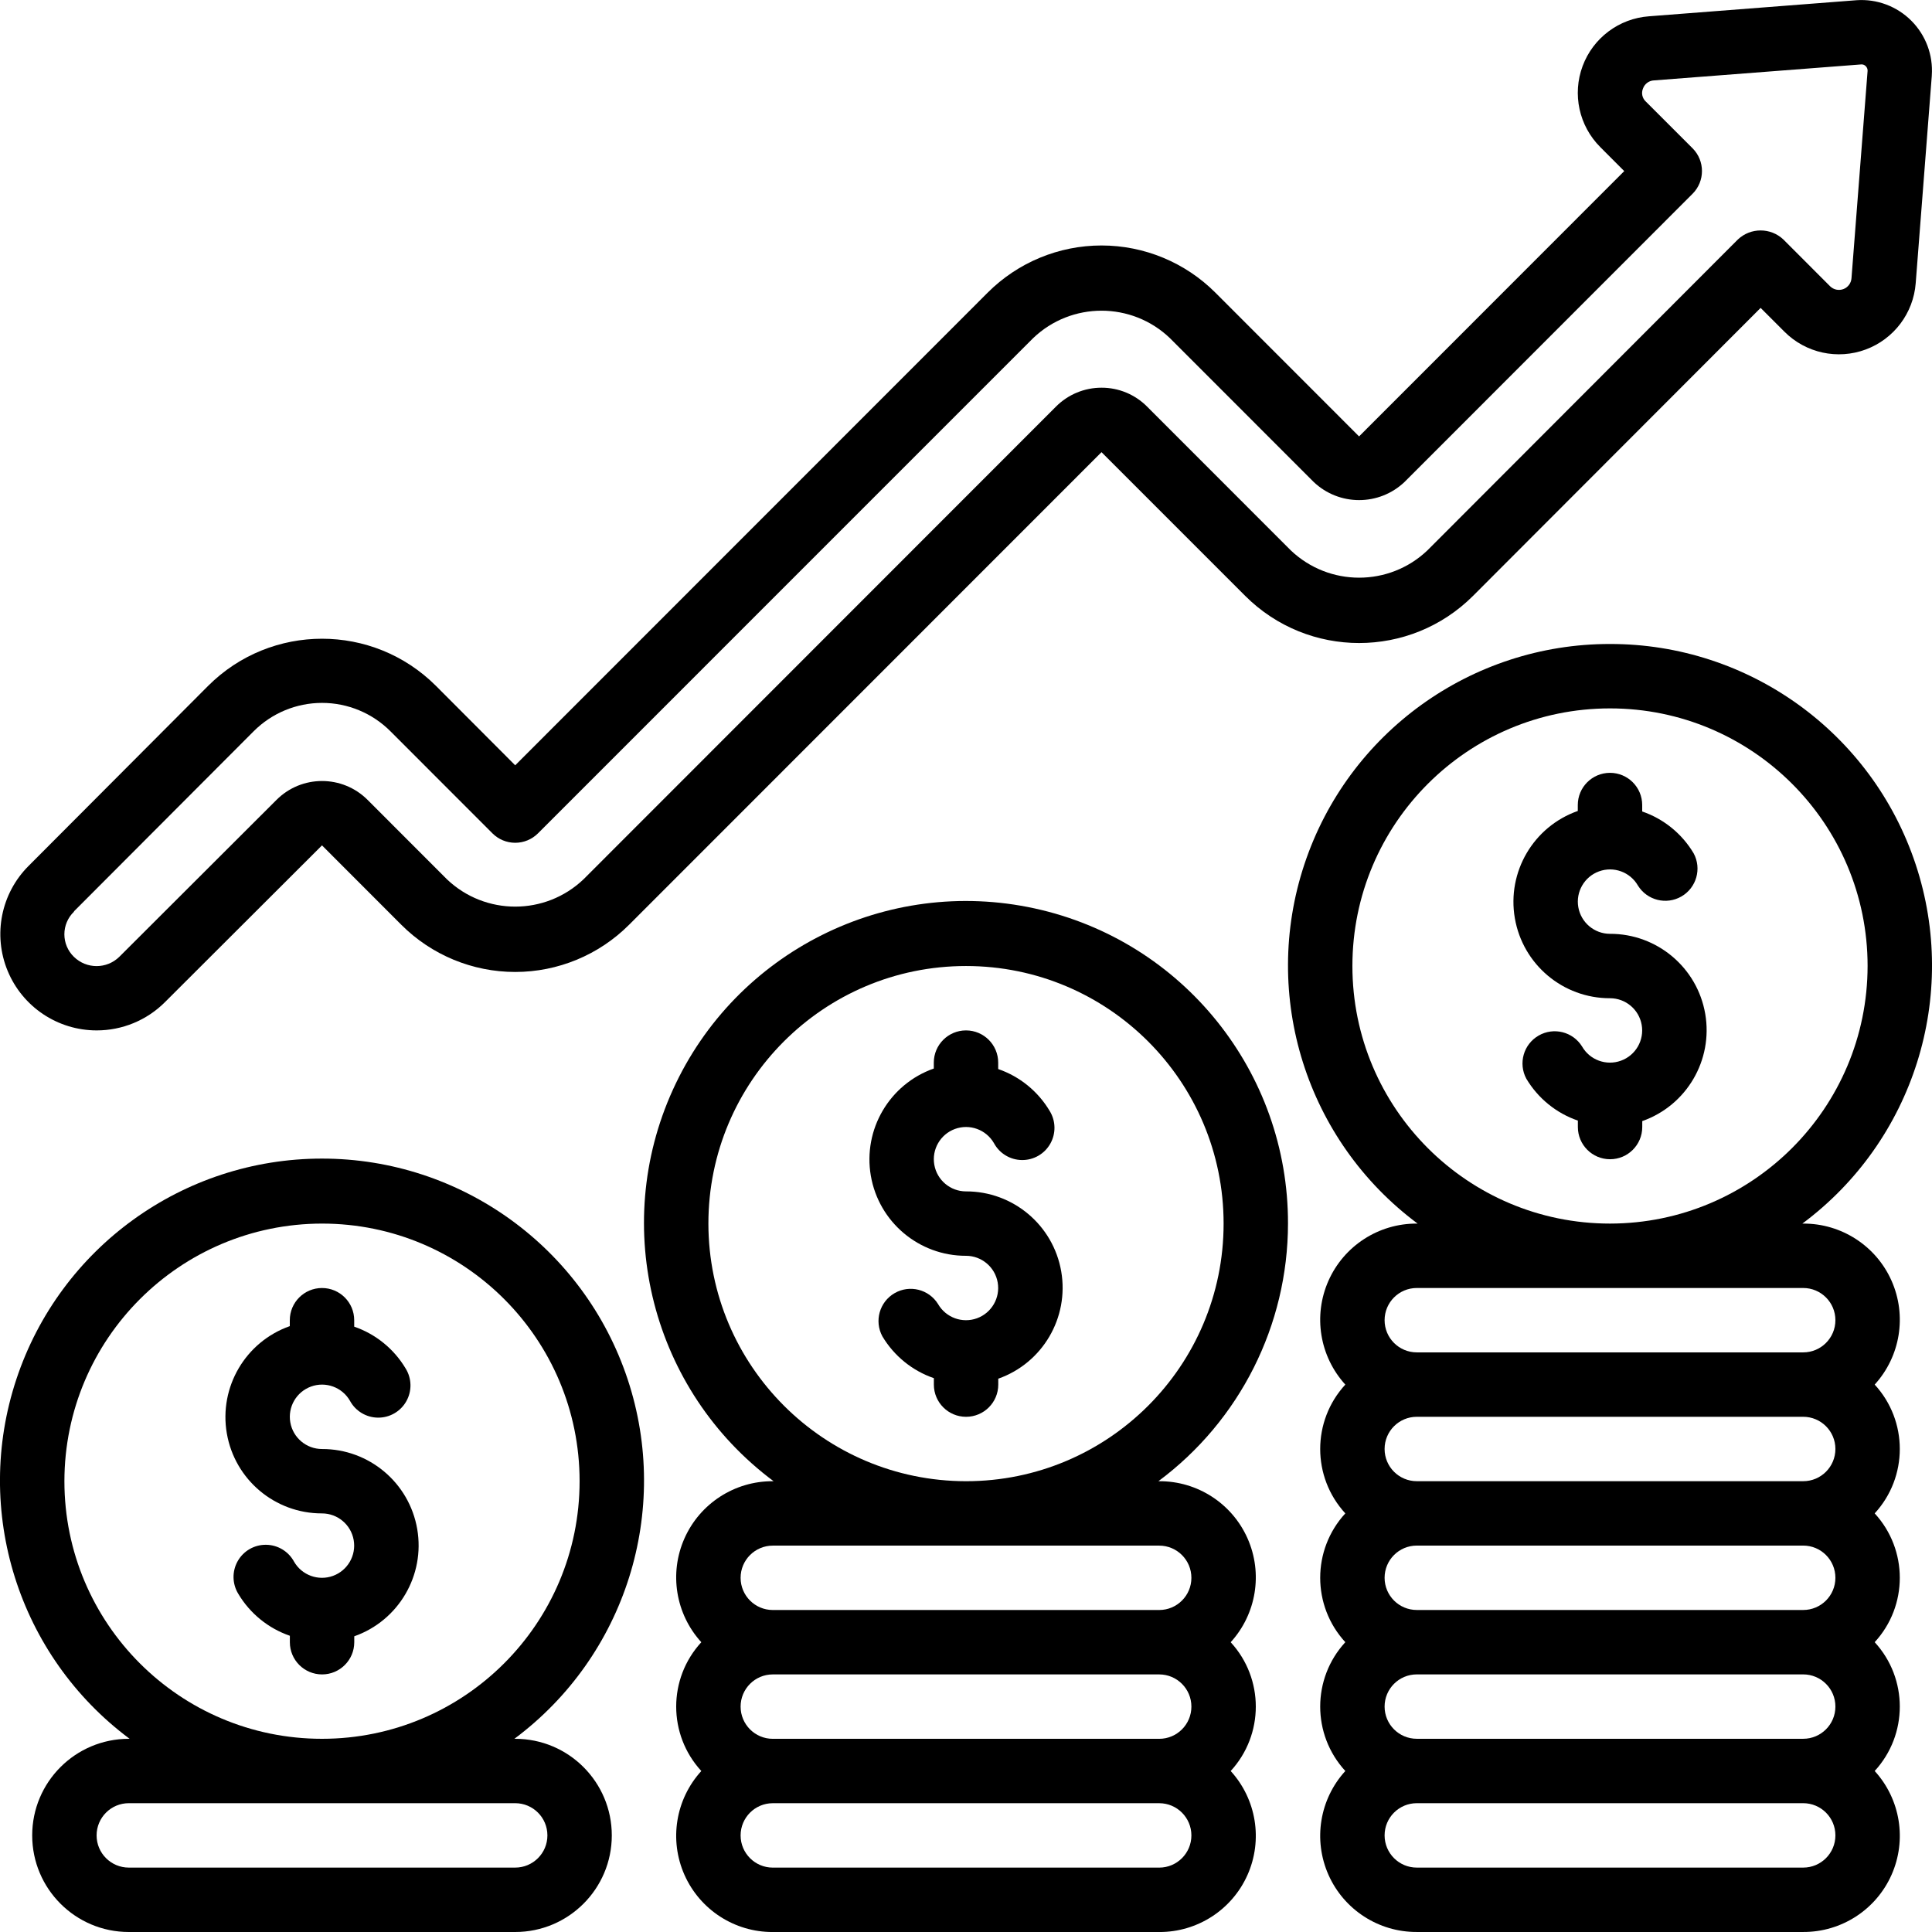 <?xml version="1.0" encoding="UTF-8"?>
<svg xmlns="http://www.w3.org/2000/svg" width="104" height="104" viewBox="0 0 104 104" fill="none">
  <g clip-path="url(#clip0_1377_961)">
    <path d="M5.2 55.467C6.579 55.469 7.903 54.922 8.878 53.947C9.013 53.812 17.333 45.507 17.333 45.507L21.602 49.78C23.228 51.407 25.433 52.321 27.733 52.321C30.033 52.321 32.239 51.407 33.864 49.78L59.295 24.34L67.03 32.077C70.418 35.46 75.905 35.46 79.293 32.077L94.775 16.574L96.061 17.86C97.207 19.005 98.913 19.377 100.431 18.814C101.949 18.251 103.001 16.856 103.123 15.242L103.989 4.077V4.06C104.065 2.965 103.663 1.892 102.887 1.115C102.112 0.339 101.038 -0.064 99.944 0.011L88.769 0.877C87.155 0.993 85.757 2.04 85.193 3.556C84.628 5.073 85.001 6.779 86.147 7.922L87.433 9.211L73.159 23.492L65.426 15.755C63.801 14.128 61.595 13.214 59.295 13.214C56.996 13.214 54.79 14.128 53.165 15.755L27.733 41.196L23.467 36.92C20.08 33.537 14.592 33.537 11.204 36.92L1.541 46.61C0.056 48.091 -0.39 50.322 0.411 52.261C1.212 54.2 3.102 55.465 5.2 55.467ZM3.986 49.054L13.657 39.362C14.632 38.386 15.956 37.837 17.336 37.837C18.716 37.837 20.039 38.386 21.015 39.362L26.508 44.859C26.833 45.184 27.274 45.367 27.734 45.367C28.194 45.367 28.635 45.184 28.96 44.859L55.616 18.2C57.674 16.233 60.916 16.233 62.975 18.2L70.709 25.938C72.081 27.248 74.241 27.248 75.613 25.938L91.111 10.431C91.786 9.755 91.786 8.659 91.111 7.982L88.592 5.464C88.402 5.287 88.342 5.01 88.441 4.77C88.529 4.516 88.763 4.34 89.032 4.328L100.2 3.467C100.288 3.463 100.372 3.497 100.433 3.561C100.501 3.626 100.538 3.719 100.533 3.814L99.666 14.976C99.648 15.241 99.476 15.47 99.228 15.563C98.98 15.655 98.7 15.595 98.512 15.408L96.001 12.893C95.312 12.242 94.236 12.242 93.548 12.893L76.84 29.625C74.78 31.587 71.543 31.587 69.482 29.625L61.748 21.887C61.099 21.234 60.216 20.867 59.295 20.87C58.376 20.869 57.495 21.234 56.846 21.885L31.415 47.329C29.356 49.295 26.114 49.295 24.055 47.329L19.786 43.056C18.432 41.704 16.239 41.704 14.886 43.056L6.422 51.506C5.743 52.171 4.657 52.171 3.978 51.506C3.65 51.188 3.465 50.75 3.465 50.293C3.465 49.836 3.65 49.398 3.978 49.08L3.986 49.054Z" fill="#DC785D" style="fill:#DC785D;fill:color(display-p3 0.863 0.471 0.365);fill-opacity:1;"></path>
    <path d="M69.333 65.867C69.349 57.706 63.668 50.639 55.693 48.9C47.718 47.161 39.611 51.221 36.227 58.648C32.843 66.075 35.099 74.857 41.643 79.734H41.6C39.545 79.725 37.679 80.932 36.845 82.811C36.011 84.689 36.367 86.882 37.752 88.401C35.949 90.36 35.949 93.374 37.752 95.334C36.367 96.852 36.011 99.046 36.845 100.924C37.679 102.803 39.545 104.01 41.6 104.001H62.4C64.455 104.01 66.321 102.803 67.155 100.924C67.989 99.046 67.633 96.852 66.248 95.334C68.051 93.374 68.051 90.36 66.248 88.401C67.633 86.882 67.989 84.689 67.155 82.811C66.321 80.932 64.455 79.725 62.4 79.734H62.357C66.742 76.473 69.328 71.332 69.333 65.867ZM64.133 91.867C64.133 92.825 63.357 93.601 62.4 93.601H41.6C40.643 93.601 39.867 92.825 39.867 91.867C39.867 90.91 40.643 90.134 41.6 90.134H62.4C63.357 90.134 64.133 90.91 64.133 91.867ZM62.4 100.534H41.6C40.643 100.534 39.867 99.758 39.867 98.801C39.867 97.844 40.643 97.067 41.6 97.067H62.4C63.357 97.067 64.133 97.844 64.133 98.801C64.133 99.758 63.357 100.534 62.4 100.534ZM62.4 83.201C63.357 83.201 64.133 83.977 64.133 84.934C64.133 85.891 63.357 86.667 62.4 86.667H41.6C40.643 86.667 39.867 85.891 39.867 84.934C39.867 83.977 40.643 83.201 41.6 83.201H62.4ZM38.133 65.867C38.133 58.209 44.342 52.001 52 52.001C59.658 52.001 65.867 58.209 65.867 65.867C65.867 73.526 59.658 79.734 52 79.734C44.345 79.725 38.142 73.522 38.133 65.867Z" fill="url(#paint0_linear_1377_961)" style=""></path>
    <path fill-rule="evenodd" clip-rule="evenodd" d="M52 64.133C51.159 64.133 50.44 63.528 50.294 62.7C50.149 61.872 50.619 61.059 51.409 60.771C52.2 60.484 53.082 60.805 53.503 61.533C53.802 62.09 54.38 62.439 55.012 62.445C55.644 62.452 56.229 62.114 56.539 61.563C56.849 61.013 56.836 60.337 56.503 59.8C55.875 58.746 54.894 57.947 53.733 57.547V57.2C53.733 56.243 52.957 55.467 52 55.467C51.043 55.467 50.267 56.243 50.267 57.2V57.519C47.881 58.359 46.449 60.798 46.877 63.291C47.306 65.784 49.47 67.605 52 67.6C52.841 67.601 53.56 68.205 53.706 69.034C53.851 69.862 53.381 70.675 52.591 70.963C51.8 71.25 50.918 70.928 50.497 70.2C50.004 69.403 48.967 69.142 48.156 69.611C47.345 70.08 47.053 71.108 47.497 71.933C48.126 72.989 49.108 73.787 50.27 74.187V74.534C50.27 75.491 51.046 76.267 52.003 76.267C52.961 76.267 53.737 75.491 53.737 74.534V74.215C56.123 73.374 57.555 70.934 57.126 68.441C56.696 65.947 54.53 64.127 52 64.133Z" fill="url(#paint1_linear_1377_961)" style=""></path>
    <path d="M86.667 34.666C79.2 34.658 72.569 39.438 70.216 46.524C67.864 53.611 70.32 61.407 76.31 65.866H76.267C74.212 65.857 72.346 67.064 71.512 68.942C70.678 70.821 71.034 73.014 72.419 74.533C70.616 76.492 70.616 79.507 72.419 81.466C70.616 83.426 70.616 86.44 72.419 88.399C70.616 90.359 70.616 93.373 72.419 95.333C71.034 96.851 70.678 99.045 71.512 100.923C72.346 102.801 74.212 104.008 76.267 103.999H97.067C99.122 104.008 100.988 102.801 101.822 100.923C102.656 99.045 102.3 96.851 100.915 95.333C102.717 93.373 102.717 90.359 100.915 88.399C102.717 86.44 102.717 83.426 100.915 81.466C102.717 79.507 102.717 76.492 100.915 74.533C102.3 73.014 102.656 70.821 101.822 68.942C100.988 67.064 99.122 65.857 97.067 65.866H97.022C103.013 61.409 105.471 53.612 103.119 46.524C100.767 39.436 94.134 34.656 86.667 34.666ZM98.8 77.999C98.8 78.957 98.024 79.733 97.067 79.733H76.267C75.309 79.733 74.533 78.957 74.533 77.999C74.533 77.042 75.309 76.266 76.267 76.266H97.067C98.024 76.266 98.8 77.042 98.8 77.999ZM98.8 84.933C98.8 85.89 98.024 86.666 97.067 86.666H76.267C75.309 86.666 74.533 85.89 74.533 84.933C74.533 83.975 75.309 83.199 76.267 83.199H97.067C98.024 83.199 98.8 83.975 98.8 84.933ZM98.8 91.866C98.8 92.823 98.024 93.599 97.067 93.599H76.267C75.309 93.599 74.533 92.823 74.533 91.866C74.533 90.909 75.309 90.133 76.267 90.133H97.067C98.024 90.133 98.8 90.909 98.8 91.866ZM97.067 100.533H76.267C75.309 100.533 74.533 99.757 74.533 98.799C74.533 97.842 75.309 97.066 76.267 97.066H97.067C98.024 97.066 98.8 97.842 98.8 98.799C98.8 99.757 98.024 100.533 97.067 100.533ZM97.067 69.333C98.024 69.333 98.8 70.109 98.8 71.066C98.8 72.023 98.024 72.799 97.067 72.799H76.267C75.309 72.799 74.533 72.023 74.533 71.066C74.533 70.109 75.309 69.333 76.267 69.333H97.067ZM86.667 65.866C79.008 65.866 72.8 59.658 72.8 51.999C72.8 44.341 79.008 38.133 86.667 38.133C94.325 38.133 100.533 44.341 100.533 51.999C100.525 59.654 94.322 65.857 86.667 65.866Z" fill="url(#paint2_linear_1377_961)" style=""></path>
    <path fill-rule="evenodd" clip-rule="evenodd" d="M86.667 50.268C85.826 50.267 85.107 49.663 84.961 48.835C84.816 48.007 85.286 47.193 86.076 46.906C86.866 46.618 87.749 46.94 88.169 47.668C88.662 48.465 89.699 48.726 90.511 48.257C91.322 47.788 91.614 46.76 91.17 45.935C90.542 44.88 89.561 44.081 88.4 43.682V43.335C88.4 42.378 87.624 41.602 86.667 41.602C85.709 41.602 84.933 42.378 84.933 43.335V43.654C82.547 44.494 81.115 46.933 81.544 49.426C81.973 51.919 84.137 53.74 86.667 53.735C87.508 53.736 88.227 54.34 88.372 55.168C88.518 55.997 88.048 56.81 87.257 57.097C86.467 57.385 85.584 57.063 85.164 56.335C84.671 55.538 83.634 55.277 82.823 55.746C82.011 56.215 81.719 57.243 82.163 58.068C82.792 59.124 83.775 59.923 84.937 60.322V60.668C84.937 61.626 85.713 62.402 86.67 62.402C87.627 62.402 88.403 61.626 88.403 60.668V60.349C90.79 59.509 92.222 57.069 91.793 54.575C91.363 52.082 89.197 50.262 86.667 50.268Z" fill="url(#paint3_linear_1377_961)" style=""></path>
    <path d="M6.977 93.6H6.933C4.061 93.6 1.733 95.928 1.733 98.8C1.733 101.671 4.061 104 6.933 104H27.733C30.605 104 32.933 101.671 32.933 98.8C32.933 95.928 30.605 93.6 27.733 93.6H27.69C33.681 89.136 36.137 81.336 33.786 74.245C31.434 67.154 24.804 62.367 17.333 62.367C9.862 62.367 3.232 67.154 0.881 74.245C-1.471 81.336 0.986 89.136 6.977 93.6ZM27.733 97.066C28.691 97.066 29.467 97.842 29.467 98.8C29.467 99.757 28.691 100.533 27.733 100.533H6.933C5.976 100.533 5.2 99.757 5.2 98.8C5.2 97.842 5.976 97.066 6.933 97.066H27.733ZM17.333 65.866C24.992 65.866 31.2 72.075 31.2 79.733C31.2 87.391 24.992 93.6 17.333 93.6C9.675 93.6 3.467 87.391 3.467 79.733C3.475 72.078 9.678 65.875 17.333 65.866Z" fill="url(#paint4_linear_1377_961)" style=""></path>
    <path fill-rule="evenodd" clip-rule="evenodd" d="M17.333 81.467C18.174 81.468 18.893 82.073 19.039 82.901C19.184 83.729 18.714 84.542 17.924 84.83C17.134 85.117 16.251 84.796 15.83 84.067C15.531 83.511 14.953 83.162 14.321 83.156C13.689 83.149 13.104 83.487 12.794 84.038C12.484 84.588 12.498 85.263 12.83 85.801C13.459 86.856 14.442 87.654 15.603 88.054V88.401C15.603 89.358 16.379 90.134 17.337 90.134C18.294 90.134 19.07 89.358 19.07 88.401V88.082C21.457 87.241 22.889 84.801 22.459 82.308C22.029 79.814 19.863 77.994 17.333 78.001C16.492 78 15.773 77.395 15.628 76.567C15.482 75.739 15.952 74.926 16.743 74.638C17.533 74.351 18.416 74.672 18.836 75.401C19.135 75.957 19.714 76.306 20.345 76.312C20.977 76.319 21.562 75.981 21.872 75.43C22.183 74.88 22.169 74.204 21.836 73.667C21.208 72.613 20.227 71.815 19.067 71.414V71.067C19.067 70.11 18.291 69.334 17.333 69.334C16.376 69.334 15.6 70.11 15.6 71.067V71.386C13.214 72.227 11.782 74.665 12.21 77.159C12.639 79.652 14.803 81.472 17.333 81.467Z" fill="url(#paint5_linear_1377_961)" style=""></path>
  </g>
  <defs>
    <linearGradient id="paint0_linear_1377_961" x1="51.999" y1="48.5" x2="51.999" y2="104.001" gradientUnits="userSpaceOnUse">
      <stop stop-color="#204477" style="stop-color:#204477;stop-color:color(display-p3 0.126 0.267 0.467);stop-opacity:1;"></stop>
      <stop offset="1" stop-color="#3976BF" style="stop-color:#3976BF;stop-color:color(display-p3 0.224 0.463 0.749);stop-opacity:1;"></stop>
    </linearGradient>
    <linearGradient id="paint1_linear_1377_961" x1="52.002" y1="55.467" x2="52.002" y2="76.267" gradientUnits="userSpaceOnUse">
      <stop stop-color="#204477" style="stop-color:#204477;stop-color:color(display-p3 0.126 0.267 0.467);stop-opacity:1;"></stop>
      <stop offset="1" stop-color="#3976BF" style="stop-color:#3976BF;stop-color:color(display-p3 0.224 0.463 0.749);stop-opacity:1;"></stop>
    </linearGradient>
    <linearGradient id="paint2_linear_1377_961" x1="86.668" y1="34.666" x2="86.668" y2="103.999" gradientUnits="userSpaceOnUse">
      <stop stop-color="#204477" style="stop-color:#204477;stop-color:color(display-p3 0.126 0.267 0.467);stop-opacity:1;"></stop>
      <stop offset="1" stop-color="#3976BF" style="stop-color:#3976BF;stop-color:color(display-p3 0.224 0.463 0.749);stop-opacity:1;"></stop>
    </linearGradient>
    <linearGradient id="paint3_linear_1377_961" x1="86.668" y1="41.602" x2="86.668" y2="62.402" gradientUnits="userSpaceOnUse">
      <stop stop-color="#204477" style="stop-color:#204477;stop-color:color(display-p3 0.126 0.267 0.467);stop-opacity:1;"></stop>
      <stop offset="1" stop-color="#3976BF" style="stop-color:#3976BF;stop-color:color(display-p3 0.224 0.463 0.749);stop-opacity:1;"></stop>
    </linearGradient>
    <linearGradient id="paint4_linear_1377_961" x1="17.333" y1="62.367" x2="17.333" y2="104" gradientUnits="userSpaceOnUse">
      <stop stop-color="#204477" style="stop-color:#204477;stop-color:color(display-p3 0.126 0.267 0.467);stop-opacity:1;"></stop>
      <stop offset="1" stop-color="#3976BF" style="stop-color:#3976BF;stop-color:color(display-p3 0.224 0.463 0.749);stop-opacity:1;"></stop>
    </linearGradient>
    <linearGradient id="paint5_linear_1377_961" x1="17.335" y1="69.334" x2="17.335" y2="90.134" gradientUnits="userSpaceOnUse">
      <stop stop-color="#204477" style="stop-color:#204477;stop-color:color(display-p3 0.126 0.267 0.467);stop-opacity:1;"></stop>
      <stop offset="1" stop-color="#3976BF" style="stop-color:#3976BF;stop-color:color(display-p3 0.224 0.463 0.749);stop-opacity:1;"></stop>
    </linearGradient>
    <clipPath id="clip0_1377_961">
      <rect width="104" height="104" fill="white" style="fill:white;fill-opacity:1;"></rect>
    </clipPath>
  </defs>
</svg>
